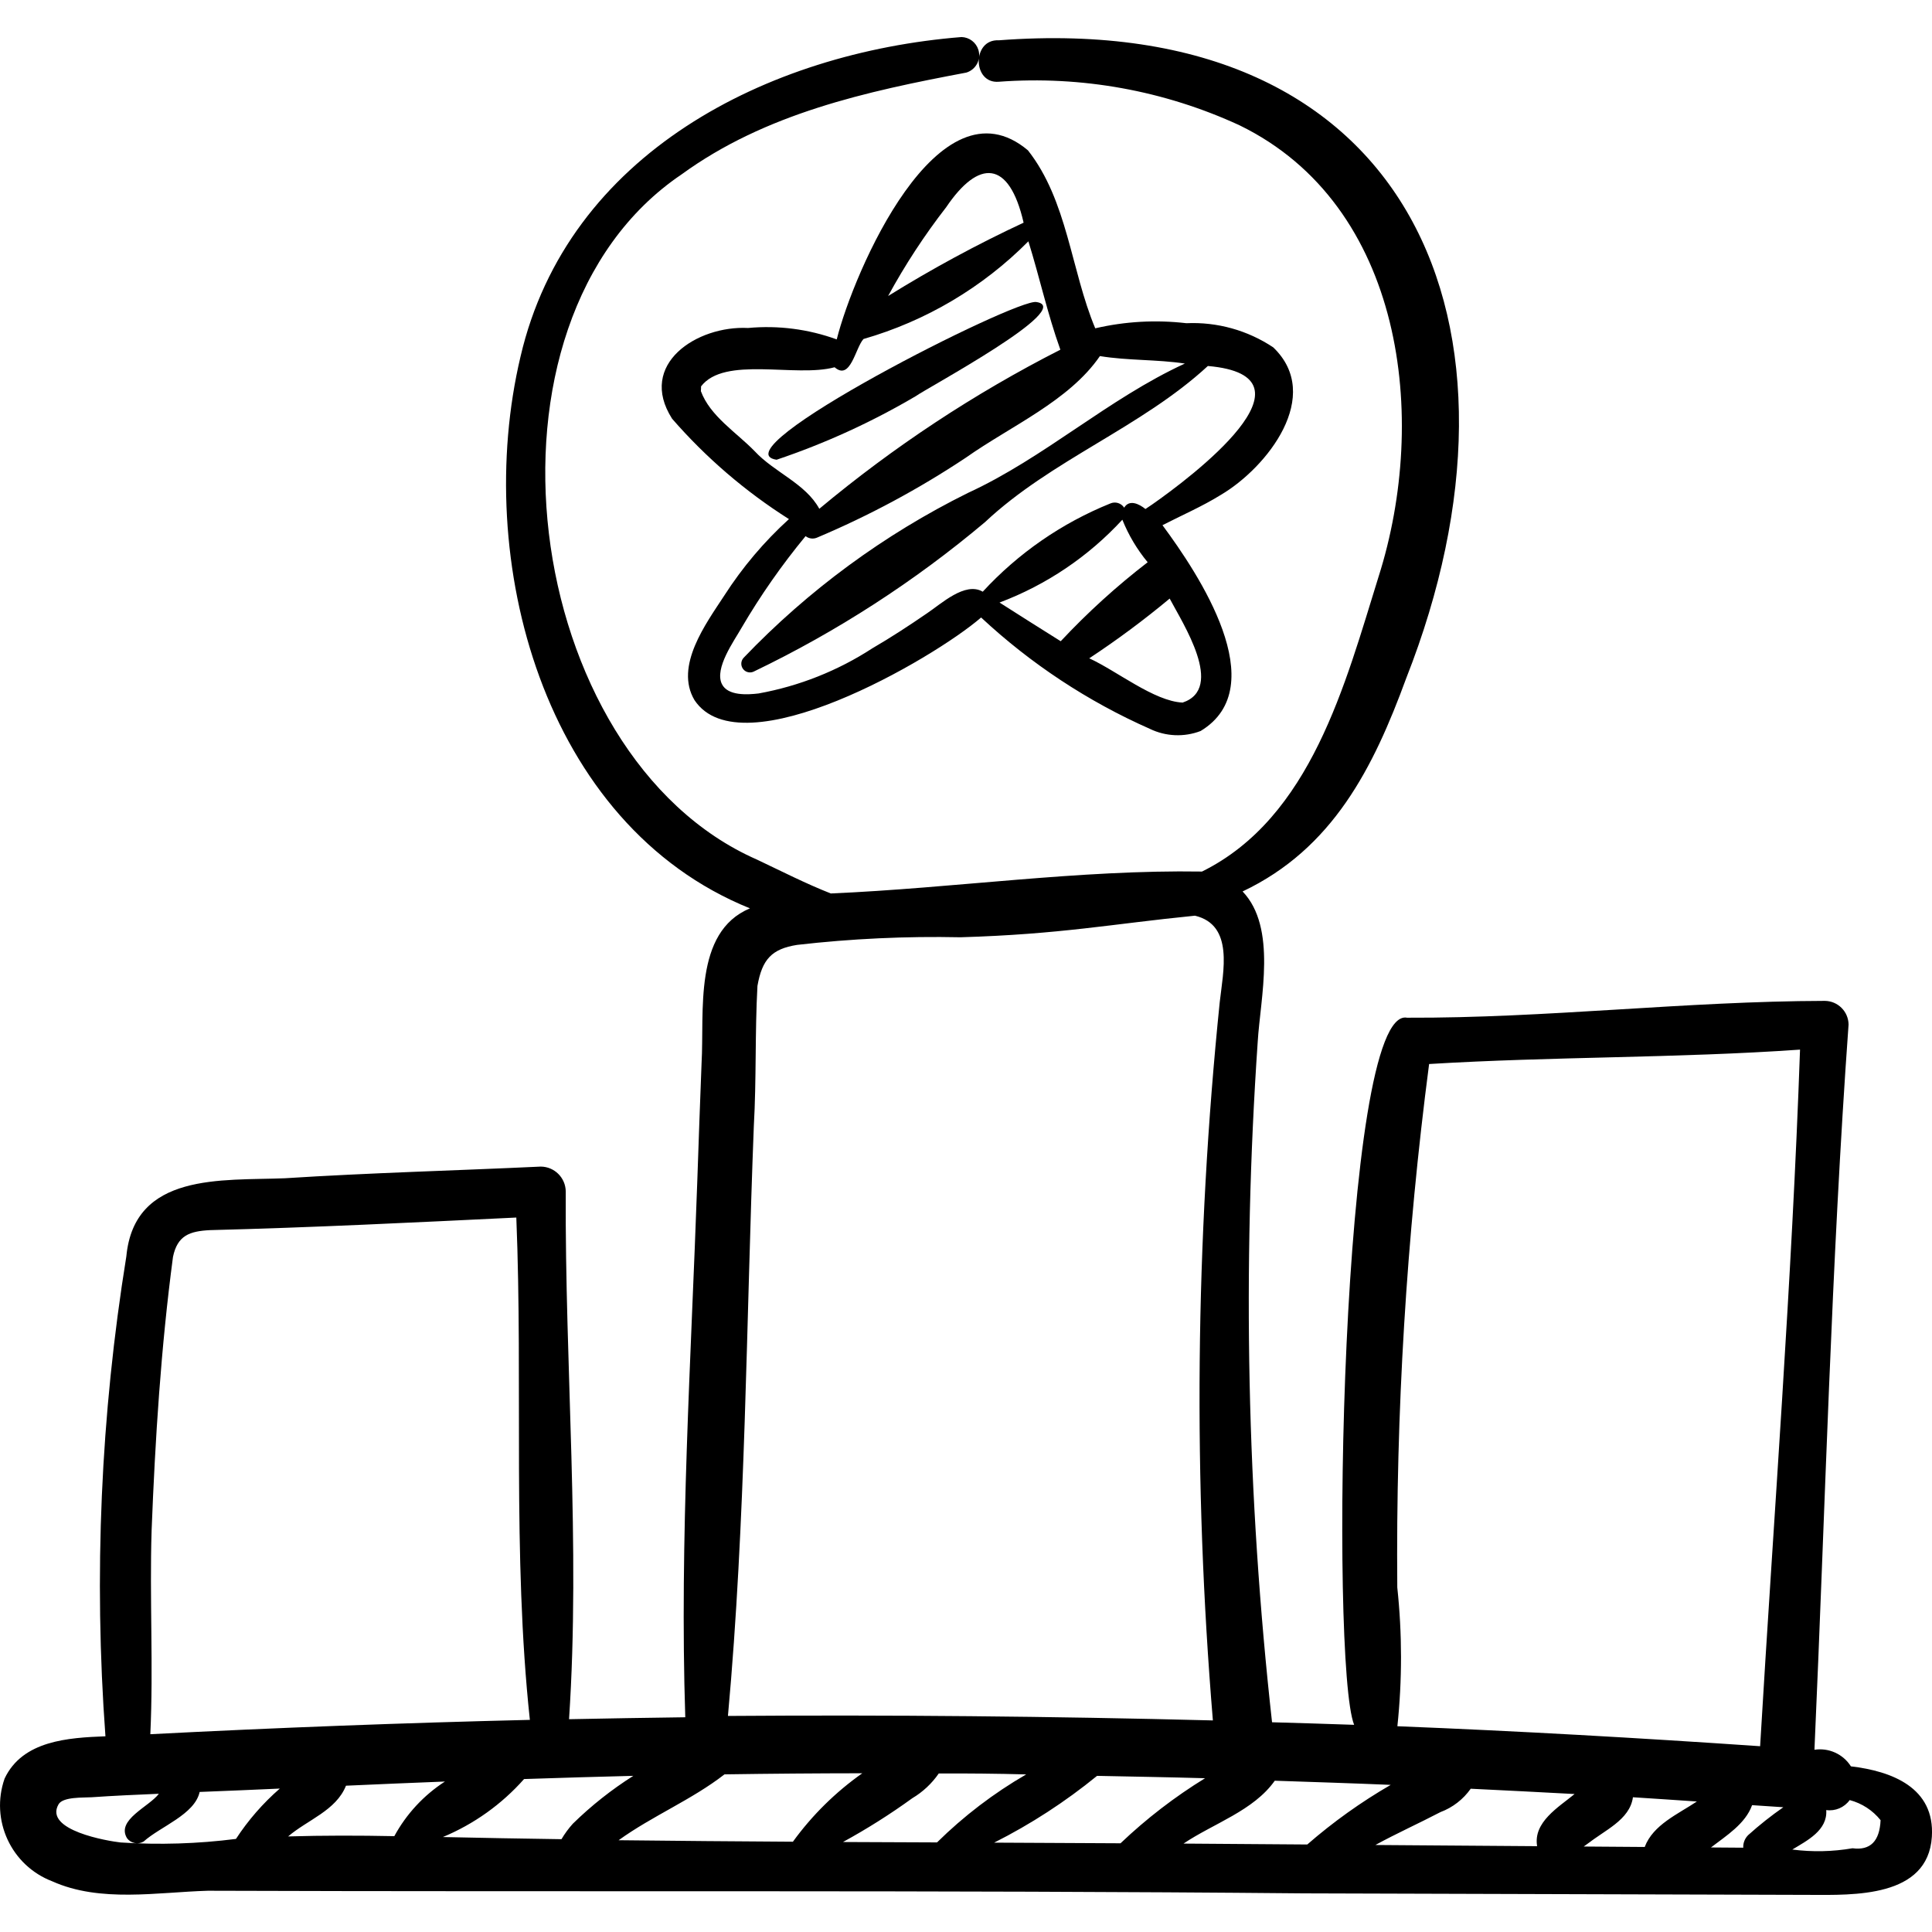 <svg id="Capa_1" enable-background="new 0 0 480.588 480.588" height="512" viewBox="0 0 480.588 480.588" width="512" xmlns="http://www.w3.org/2000/svg"><g><path d="m460.419 439.383c-1.936-3.055-5.497-4.675-9.072-4.127 2.692-60.108 4.16-120.358 8.486-180.38-.027-3.25-2.655-5.878-5.905-5.905-34.649.076-69.366 4.327-103.913 4.187-16.523-3.262-19.219 160.759-13.173 175.894-6.805-.248-13.613-.431-20.419-.636-6.245-56.205-7.438-112.857-3.564-169.276.646-10.839 4.865-28.37-3.763-37.389 22.45-10.657 32.527-30.728 40.701-53.035 34.305-87.103 1.642-166.501-101.353-158.69-6.678-.351-6.596 10.846.001 10.31 20.558-1.536 41.169 2.192 59.887 10.831 40.896 19.922 47.144 72.845 34.59 112.281-8.285 26.592-16.787 59.928-43.921 73.352-30.725-.491-61.587 4.12-92.337 5.451-6.2-2.435-12.13-5.473-18.342-8.412-58.734-25.774-73.103-133.789-18.786-170.453 20.86-15.18 45.969-20.647 70.845-25.331 2.387-.732 3.728-3.26 2.996-5.647-.568-1.853-2.255-3.137-4.192-3.192-48.15 3.841-97.966 28.916-109.713 79.519-11.938 50.383 5.553 116.406 57.075 137.218-14.133 5.922-11.304 25.744-12.033 38.521-.403 9.779-.71 19.562-1.064 29.343-1.542 44.328-4.432 89.024-2.989 133.356-9.638.126-19.275.287-28.912.482 2.876-43.399-1.05-87.605-.821-131.271-.04-3.404-2.791-6.154-6.195-6.193-21.224.999-42.49 1.546-63.693 2.904-15.662.622-37.424-1.484-39.413 19.413-6.385 39.46-8.13 79.532-5.201 119.399-9.208.357-20.607 1.031-25.082 10.506-3.617 10.326 1.635 21.656 11.853 25.568 11.933 5.359 26.136 2.709 38.705 2.345 90.799.313 181.726-.191 272.571.652 41.96.125 83.921.251 125.882.377 10.833.031 29.41.745 30.395-14.438.793-12.275-10.004-16.34-20.131-17.534zm-25.542 17.088c-.842.825-1.295 1.968-1.245 3.146-2.676-.02-5.353-.039-8.029-.059 3.793-2.91 8.567-5.876 10.232-10.521 2.589.178 5.18.332 7.769.515-3.049 2.123-5.964 4.434-8.727 6.919zm-40.921 2.855c.725-.547 1.481-1.048 2.206-1.612l-1.201.928c4.016-3.302 10.459-5.887 11.233-11.572 5.304.317 10.599.712 15.9 1.055-4.658 3.13-10.883 5.767-12.97 11.312zm-35.647-8.559c3.039-1.138 5.664-3.166 7.533-5.819 8.614.415 17.227.854 25.837 1.319-4.006 3.3-10.328 6.987-9.317 12.973-13.412-.099-26.825-.197-40.237-.295 5.308-2.903 10.823-5.38 16.184-8.178zm-10.733-55.888c-.373-43.531 2.272-87.036 7.916-130.202 30.702-1.877 61.556-1.436 92.268-3.583-2.024 57.805-6.507 115.55-9.929 173.28-30.054-2.06-60.13-3.772-90.23-4.97 1.211-11.476 1.202-23.049-.025-34.525zm-68.843 63.64c-10.477-.056-20.955-.109-31.434-.159 9.109-4.592 17.691-10.162 25.594-16.611 8.956.188 17.909.329 26.865.587-7.556 4.644-14.602 10.068-21.025 16.183zm-51.792-11.214c2.613-1.553 4.858-3.654 6.582-6.157 7.249-.021 14.497.044 21.744.238-8.079 4.676-15.531 10.36-22.177 16.915-7.8-.029-15.6-.062-23.4-.098 5.975-3.265 11.737-6.905 17.251-10.898zm-45.865-20.461c4.449-48.729 4.527-97.843 6.439-146.718.66-11.593.265-23.347.902-34.876 1.159-6.612 3.556-9.214 9.885-10.21 13.491-1.548 27.071-2.181 40.647-1.893 24.998-.748 37.45-3.293 58.298-5.368 9.76 2.328 7 13.896 6.162 21.516-6.071 59.375-6.641 119.183-1.703 178.663-40.215-1.033-80.425-1.404-120.63-1.114zm-38.573 26.798c-1.072 1.188-2.021 2.48-2.833 3.858-9.834-.155-19.669-.301-29.5-.535 7.734-3.222 14.638-8.154 20.194-14.425 9.058-.288 18.116-.587 27.175-.797-5.415 3.427-10.455 7.416-15.036 11.899zm-104.79-72.905c.882-22.727 2.326-45.555 5.319-68.088 1.112-5.328 4.121-6.391 9.207-6.652 25.409-.641 50.803-1.906 76.196-3.131 1.687 41.522-1.029 83.829 3.369 124.954-31.486.756-62.956 1.945-94.41 3.569.787-16.835-.208-33.79.319-50.652zm-7.693 77.582c-3.054-.331-19.193-3.001-15.457-9.493 1.109-1.927 6.29-1.622 8.233-1.757 5.556-.386 11.139-.63 16.721-.867-2.38 3.211-10.704 6.488-7.91 11.071.966 1.275 2.731 1.628 4.113.821 4.166-3.758 12.705-6.704 13.944-12.343 6.656-.243 13.291-.553 19.938-.839-4.195 3.65-7.864 7.864-10.903 12.521-9.508 1.216-19.113 1.513-28.679.886zm41.658-1.505c4.81-4.126 11.91-6.42 14.386-12.618 8.205-.356 16.408-.731 24.614-1.038-5.267 3.406-9.596 8.078-12.591 13.589-8.803-.177-17.603-.19-26.409.067zm82.209.943c8.409-6.065 18.197-10.06 26.334-16.383 11.425-.171 22.851-.262 34.278-.273-6.651 4.69-12.483 10.443-17.263 17.03-14.451-.085-28.901-.209-43.349-.374zm142.409.851c-.632-.004-1.266-.005-1.898-.01 7.492-5.037 17.427-8.172 22.704-15.642 9.614.326 19.229.626 28.84 1.033-7.377 4.267-14.326 9.234-20.753 14.83-9.631-.069-19.262-.14-28.893-.211zm164.522 1.15c-4.949.855-9.998.962-14.978.318 3.702-2.235 8.795-4.784 8.442-9.816 2.254.316 4.498-.642 5.83-2.487 3.033.798 5.729 2.551 7.688 5-.238 5.249-2.565 7.577-6.982 6.985z"/><path d="m303.704 123.092c11.538-6.82 25.543-24.679 13.015-36.685-6.379-4.252-13.949-6.358-21.608-6.009-7.573-.886-15.241-.456-22.667 1.271-6.069-14.517-6.876-31.737-16.745-44.275-22.287-18.753-43.35 30.3-47.561 47.032-7.054-2.565-14.589-3.535-22.062-2.84-12.653-.65-27.571 8.977-18.889 22.572 8.425 9.688 18.215 18.098 29.063 24.967-6.176 5.616-11.588 12.018-16.097 19.042-4.523 6.918-12.418 17.525-7.4 25.984 11.618 17.459 59.424-10.26 71.3-20.549 12.352 11.513 26.544 20.877 41.987 27.704 3.95 1.909 8.514 2.102 12.611.533 18.23-11.01-.561-39.155-9.485-51.2 4.961-2.543 9.835-4.633 14.538-7.547zm-68.323-71.567c8.046-11.904 15.628-11.85 19.243 3.866-11.588 5.405-22.843 11.497-33.705 18.242 4.219-7.746 9.055-15.14 14.462-22.108zm-47.651 60.714c-4.513-4.653-11.097-8.723-13.387-14.945.01.062.094-1.645.011-1.137 5.82-7.711 23.557-2.171 33.258-4.801 3.963 3.452 5.156-4.832 7.184-7.028 15.521-4.467 29.641-12.832 41.015-24.299 2.813 9.04 4.725 17.956 7.954 26.957-21.408 10.901-41.521 24.176-59.961 39.575-3.437-6.308-11.224-9.074-16.074-14.322zm60.905 37.645c11.653-4.389 22.117-11.445 30.553-20.604 1.538 3.831 3.663 7.4 6.298 10.579-7.732 5.95-14.966 12.522-21.63 19.648-5.1-3.196-10.13-6.37-15.221-9.623zm45.545 24.883c-7.062-.314-16.377-7.878-23.23-11.011 6.94-4.579 13.62-9.541 20.009-14.861 3.233 6.142 13.818 22.332 3.221 25.872zm-7.61-49.254c-.527.372-1.087.739-1.641 1.105-1.522-1.24-4.009-2.486-5.29-.333-.738-1.149-2.201-1.591-3.453-1.044-12.07 4.875-22.907 12.37-31.727 21.944-4.389-2.587-10.389 3.068-13.862 5.374-4.436 3.046-8.943 5.996-13.595 8.704-8.588 5.587-18.204 9.405-28.286 11.232-2.719.322-7.672.654-9.141-2.334-1.923-3.914 3.043-10.735 4.899-14.015 4.687-8.009 10.01-15.628 15.918-22.784.799.628 1.875.775 2.813.386 12.955-5.463 25.368-12.131 37.075-19.917 11.115-7.85 25.678-14.099 33.324-25.254 6.99 1.146 14.126.799 21.134 1.858-19.096 8.768-34.94 23.436-53.976 32.186-20.83 10.325-39.704 24.197-55.776 40.995-.82.871-.778 2.242.093 3.062.682.641 1.698.772 2.52.325 20.624-9.914 39.917-22.387 57.423-37.123 16.484-15.49 38.876-23.548 55.434-38.839 29.25 2.511-4.197 27.708-13.886 34.472z"/><path d="m227.773 98.558c2.983-2.146 39.964-21.986 30.027-23.426-4.935-.993-79.823 36.995-64.622 39.227 12.047-4.057 23.641-9.352 34.595-15.801z"/></g></svg>
